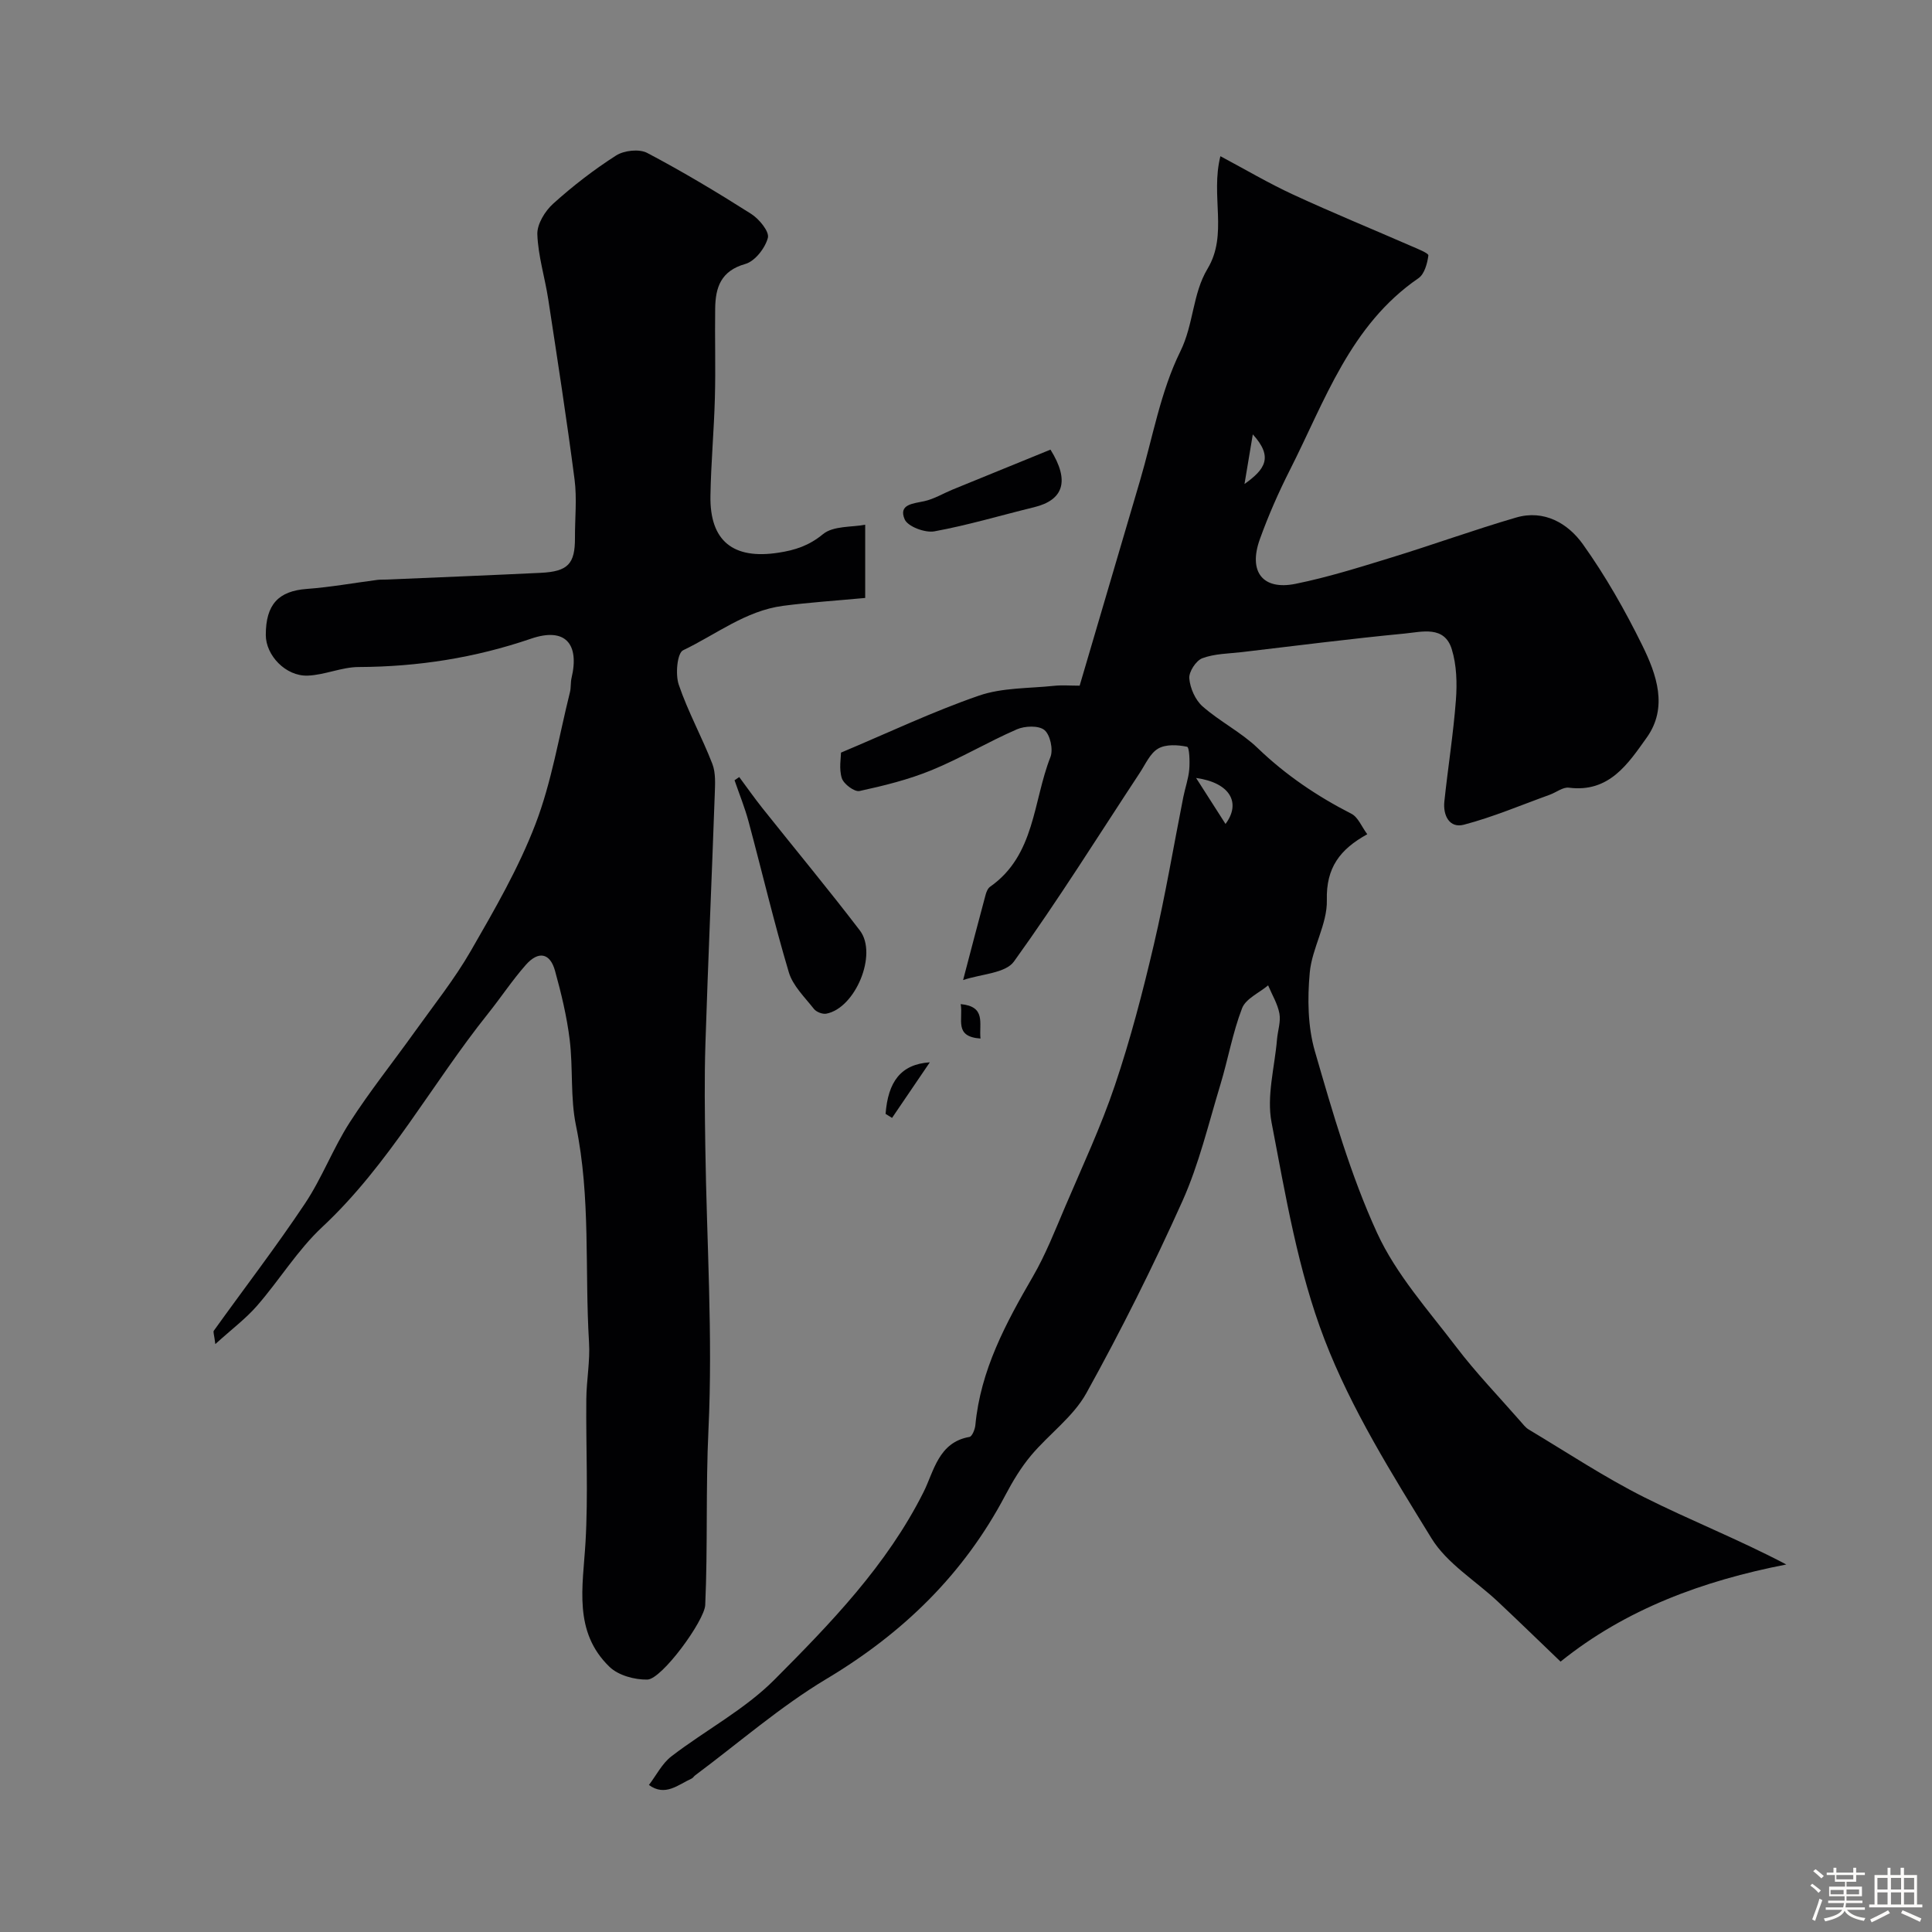 <svg enable-background="new 0 0 400 400" viewBox="0 0 400 400" xmlns="http://www.w3.org/2000/svg"><rect x="0" y="0" width="400" height="400" fill="#808080" stroke="none"/><path d="m374.8 390.4.4-.4c.7.5 1.3 1 1.8 1.4l-.5.5c-.5-.6-1.1-1.1-1.7-1.5zm1 7.3-.6-.3c.5-1.4 1.1-2.8 1.5-4.3.2.1.4.2.6.3-.5 1.3-1 2.8-1.5 4.3zm-.4-10.3.5-.4c.4.3 1 .8 1.7 1.4l-.5.5c-.5-.5-1.1-1-1.7-1.5zm2.5.3h1.7v-1h.6v1h3.5v-1h.6v1h1.8v.5h-1.8v1.4h-2v1h3.2v2h-3.2v.9h3.3v.5h-3.4c0 .3-.1.6-.1.9h4v.5h-3.7c.7.9 1.9 1.5 3.8 1.7-.1.2-.2.4-.3.6-2.1-.4-3.5-1.1-4-2.1-.4 1-1.8 1.7-4 2.2-.1-.2-.2-.4-.3-.6 2.1-.4 3.4-1 3.8-1.8h-3.4v-.5h3.6c.1-.3.1-.6.2-.9h-3.3v-.5h3.4c0-.3 0-.6 0-.9h-3.2v-2h3.3v-1h-2.1v-1.4h-1.7v-.5zm1.1 3.5v1h2.7c0-.3 0-.4 0-.4 0-.1 0-.2 0-.2 0-.1 0-.2 0-.3h-2.7zm1.2-3v.9h3.5v-.9zm4.7 3h-2.6v.6.4h2.6z" fill="#fcfbfa"/><path d="m393.6 386.7h.6v1.5h2.7v6.1h1.1v.6h-11v-.6h1.1v-6.1h2.7v-1.5h.6v1.5h2.1v-1.5zm-2.7 8.8.4.6c-1.2.6-2.5 1.3-3.8 1.9-.1-.2-.2-.4-.3-.6 1.2-.6 2.5-1.2 3.7-1.9zm-2.2-6.7v2.4h2.1v-2.4zm0 3v2.5h2.1v-2.5zm2.8-3v2.4h2.1v-2.4zm0 3v2.5h2.1v-2.5zm6 6.1c-1.4-.7-2.7-1.3-3.9-1.8l.3-.6c1.5.6 2.7 1.2 3.9 1.7zm-1.2-9.1h-2.1v2.4h2.1zm-2.1 3v2.5h2.1v-2.5z" fill="#fcfbfa"/><g fill="#010103"><path d="m199.4 202.91c1.77-6.75 3.19-12.21 4.66-17.66.16-.6.46-1.33.93-1.66 9.33-6.53 8.87-17.67 12.49-26.85.61-1.55-.04-4.6-1.24-5.59-1.18-.98-4.07-.87-5.73-.14-5.97 2.6-11.6 5.97-17.62 8.44-4.77 1.96-9.87 3.22-14.93 4.32-1.04.23-3.28-1.44-3.67-2.65-.62-1.95-.17-4.25-.17-5.3 9.83-4.13 19.01-8.5 28.57-11.8 4.84-1.67 10.34-1.48 15.55-2.03 1.64-.17 3.32-.03 5.29-.03 4.16-14.15 8.31-28.27 12.48-42.39 2.65-9 4.27-18.51 8.36-26.8 2.79-5.65 2.51-11.92 5.64-17.13 4.28-7.12.58-15.01 2.66-23.3 5.16 2.74 10.01 5.62 15.11 7.97 8.09 3.74 16.35 7.12 24.53 10.69 1.24.54 3.48 1.42 3.42 1.89-.22 1.66-.81 3.85-2.04 4.7-14.17 9.72-19.37 25.41-26.63 39.71-2.35 4.64-4.46 9.44-6.22 14.33-2.43 6.75.59 10.63 7.41 9.24 6.67-1.35 13.2-3.41 19.72-5.41 8.68-2.66 17.22-5.77 25.93-8.31 5.79-1.69 10.73 1.2 13.82 5.53 4.69 6.57 8.73 13.69 12.3 20.94 2.96 6.02 5.38 12.85.91 19.1-3.84 5.38-7.76 11.44-16.11 10.36-1.23-.16-2.62.98-3.95 1.46-5.91 2.13-11.74 4.62-17.8 6.21-2.99.78-4.34-1.95-4.03-4.82.74-7 1.86-13.98 2.39-20.99.26-3.49.16-7.25-.86-10.54-1.53-4.94-6.2-3.57-9.75-3.23-11.25 1.08-22.46 2.52-33.69 3.84-2.76.32-5.66.32-8.2 1.27-1.31.49-2.81 2.81-2.7 4.17.17 2.03 1.24 4.47 2.75 5.8 3.58 3.15 8.01 5.36 11.43 8.65 5.8 5.58 12.29 9.95 19.4 13.59 1.37.7 2.09 2.65 3.27 4.23-5.66 3.12-8.54 6.93-8.37 13.62.13 4.97-3.08 9.95-3.54 15.03-.49 5.37-.42 11.15 1.06 16.27 3.69 12.73 7.38 25.62 12.88 37.62 3.94 8.59 10.6 16 16.42 23.65 4.08 5.36 8.79 10.24 13.23 15.32.55.63 1.08 1.34 1.77 1.75 7.91 4.73 15.62 9.85 23.83 13.98 9.53 4.79 19.49 8.7 29.48 13.95-17.28 3.36-33.28 9.26-46.74 20.11-4.61-4.42-8.76-8.46-12.98-12.42-4.63-4.35-10.54-7.89-13.74-13.1-8.16-13.28-16.6-26.73-22.15-41.17-5.5-14.29-8.06-29.79-10.97-44.95-1.05-5.45.65-11.44 1.13-17.18.15-1.79.81-3.65.5-5.35-.37-2.02-1.53-3.9-2.34-5.84-1.86 1.56-4.63 2.76-5.39 4.73-1.97 5.12-2.91 10.61-4.51 15.88-2.45 8.07-4.41 16.4-7.84 24.05-6.07 13.52-12.72 26.82-19.9 39.78-2.72 4.9-7.75 8.48-11.45 12.9-2.08 2.48-3.79 5.33-5.31 8.21-8.6 16.33-21.15 28.53-36.99 38.01-9.62 5.76-18.19 13.26-27.23 19.99-.27.2-.45.54-.73.67-2.82 1.28-5.47 3.79-8.85 1.33 1.53-2 2.73-4.45 4.66-5.93 7.04-5.41 15.16-9.67 21.34-15.88 11.67-11.72 23.24-23.66 30.85-38.81 2.15-4.27 3.07-10.33 9.52-11.44.54-.09 1.14-1.57 1.22-2.45 1.07-11.38 6.3-21.09 11.9-30.74 2.65-4.57 4.6-9.57 6.68-14.45 3.56-8.35 7.43-16.61 10.32-25.19 3.21-9.52 5.76-19.3 8.05-29.09 2.37-10.1 4.08-20.36 6.1-30.55.38-1.91 1.06-3.79 1.23-5.71.14-1.62.04-4.6-.45-4.71-1.93-.41-4.4-.55-5.99.38-1.67.97-2.62 3.23-3.79 5-8.61 13.07-16.9 26.36-26.04 39.05-1.74 2.48-6.75 2.59-10.55 3.87zm54.33-32.32c3.28-4.39.92-8.55-6.09-9.52 2.34 3.65 4.04 6.32 6.09 9.52zm5.65-80.66c-.65 3.91-1.11 6.63-1.72 10.28 4.24-3.03 6.03-5.54 1.72-10.28z"/><path d="m179.13 108.64v15.16c-6.11.57-11.58.92-17 1.63-7.75 1.01-13.9 5.95-20.7 9.2-1.23.59-1.63 5-.9 7.13 1.9 5.6 4.81 10.85 6.95 16.38.74 1.91.57 4.25.5 6.38-.61 17.2-1.38 34.39-1.93 51.59-.23 7.16-.13 14.33-.02 21.49.28 19.46 1.57 38.97.65 58.37-.58 12.13-.13 24.23-.67 36.33-.15 3.26-8.99 15.39-11.99 15.44-2.63.05-6-.87-7.82-2.63-7.55-7.28-5.52-16.6-4.98-25.75.58-9.87.07-19.81.17-29.71.04-3.92.8-7.85.56-11.74-.91-14.95.38-30.01-2.7-44.88-1.19-5.76-.58-11.86-1.3-17.75-.59-4.82-1.74-9.6-3.04-14.29-1.02-3.7-3.43-4.18-6.04-1.23-2.81 3.19-5.16 6.76-7.82 10.09-11.65 14.56-20.49 31.27-34.34 44.2-5.11 4.77-8.85 10.97-13.48 16.28-2.34 2.69-5.26 4.87-8.65 7.95-.23-1.93-.49-2.51-.31-2.77 6.28-8.76 12.86-17.32 18.84-26.28 3.55-5.31 5.83-11.46 9.29-16.84 4.14-6.44 8.95-12.45 13.41-18.69 3.98-5.57 8.29-10.96 11.69-16.87 4.89-8.49 9.87-17.09 13.36-26.2 3.35-8.73 4.86-18.17 7.14-27.31.24-.95.11-1.99.33-2.94 1.69-7.14-1.34-10.56-8.38-8.15-11.64 3.98-23.45 5.82-35.69 5.87-3.52.01-7.02 1.65-10.55 1.78-4.55.17-8.67-4.19-8.68-8.39-.01-6.37 2.64-9.13 8.5-9.56 4.88-.36 9.73-1.24 14.6-1.87.66-.08 1.33-.04 2-.07 10.6-.46 21.2-.88 31.8-1.39 5.67-.27 7.13-1.86 7.11-7.24-.02-4.02.43-8.1-.08-12.06-1.62-12.47-3.55-24.9-5.45-37.33-.69-4.51-2.1-8.96-2.26-13.47-.07-2.1 1.59-4.81 3.28-6.33 4.06-3.66 8.43-7.04 13.03-9.98 1.65-1.05 4.78-1.4 6.43-.53 7.35 3.87 14.49 8.15 21.51 12.61 1.66 1.05 3.82 3.67 3.48 4.97-.56 2.13-2.68 4.85-4.67 5.41-5.06 1.43-6.18 4.84-6.24 9.2-.09 6.16.11 12.33-.06 18.5-.18 6.77-.81 13.53-.92 20.3-.16 9.37 4.71 13.23 14.08 11.78 3.46-.53 6.31-1.45 9.21-3.83 2.13-1.77 6.04-1.43 8.75-1.96z"/><path d="m153.05 160.88c1.6 2.15 3.14 4.35 4.81 6.45 6.72 8.44 13.62 16.75 20.17 25.32 3.73 4.89-.93 16.08-6.95 17.22-.79.15-2.07-.35-2.57-.99-1.9-2.42-4.37-4.79-5.2-7.6-3.07-10.3-5.53-20.78-8.32-31.16-.78-2.91-1.93-5.72-2.91-8.58.31-.21.64-.44.97-.66z"/><path d="m217.49 93.09c4.09 6.56 2.63 10.45-3.37 11.92-6.89 1.68-13.71 3.73-20.67 5-1.93.35-5.51-.99-6.15-2.49-1.34-3.12 1.75-3.25 4.08-3.76 2.02-.45 3.88-1.59 5.82-2.39 6.83-2.8 13.65-5.57 20.29-8.28z"/><path d="m183.35 230.62c.51-6.6 3.1-10.28 9.16-10.68-2.61 3.84-5.21 7.68-7.82 11.51-.45-.27-.89-.55-1.34-.83z"/><path d="m203 215.02c-5.55-.39-3.55-3.95-4.1-7.13 5.3.5 3.78 3.96 4.1 7.13z"/></g></svg>